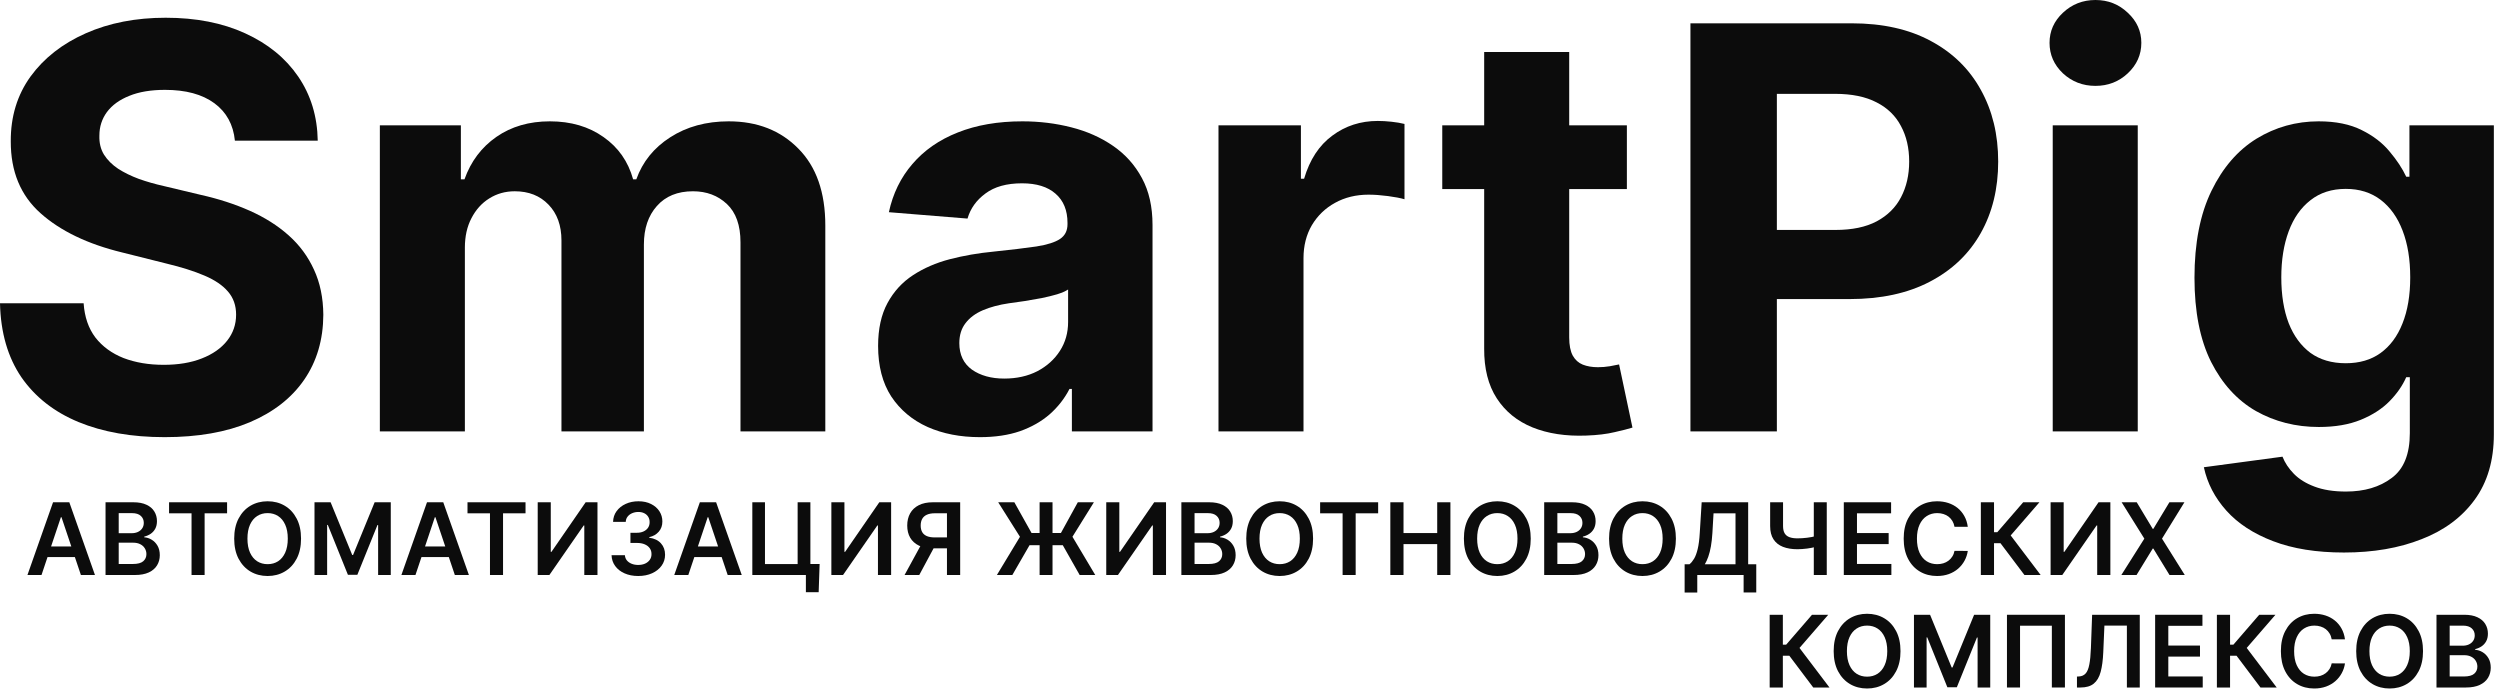<?xml version="1.0" encoding="UTF-8"?> <svg xmlns="http://www.w3.org/2000/svg" width="200" height="56" viewBox="0 0 200 56" fill="none"> <path d="M3.321 46H2.196L4.244 40.182H5.545L7.597 46H6.472L4.918 41.375H4.872L3.321 46ZM3.358 43.719H6.426V44.565H3.358V43.719Z" fill="#0C0C0C"></path> <path d="M8.443 46V40.182H10.67C11.091 40.182 11.44 40.248 11.719 40.381C11.999 40.511 12.208 40.69 12.346 40.918C12.486 41.145 12.557 41.403 12.557 41.69C12.557 41.927 12.511 42.13 12.42 42.298C12.329 42.465 12.207 42.6 12.054 42.705C11.9 42.809 11.729 42.883 11.54 42.929V42.986C11.746 42.997 11.944 43.061 12.133 43.176C12.325 43.29 12.481 43.451 12.602 43.659C12.723 43.867 12.784 44.119 12.784 44.415C12.784 44.716 12.711 44.987 12.565 45.227C12.419 45.466 12.2 45.654 11.906 45.793C11.612 45.931 11.243 46 10.798 46H8.443ZM9.497 45.119H10.63C11.013 45.119 11.289 45.046 11.457 44.901C11.628 44.753 11.713 44.563 11.713 44.332C11.713 44.16 11.67 44.005 11.585 43.867C11.5 43.726 11.379 43.617 11.221 43.537C11.064 43.456 10.877 43.415 10.659 43.415H9.497V45.119ZM9.497 42.656H10.54C10.721 42.656 10.885 42.623 11.031 42.557C11.177 42.489 11.291 42.393 11.375 42.27C11.46 42.145 11.503 41.997 11.503 41.827C11.503 41.601 11.423 41.416 11.264 41.27C11.107 41.124 10.873 41.051 10.562 41.051H9.497V42.656Z" fill="#0C0C0C"></path> <path d="M13.525 41.065V40.182H18.167V41.065H16.369V46H15.323V41.065H13.525Z" fill="#0C0C0C"></path> <path d="M24.083 43.091C24.083 43.718 23.966 44.255 23.731 44.702C23.498 45.147 23.18 45.488 22.776 45.724C22.375 45.961 21.919 46.08 21.41 46.08C20.9 46.08 20.444 45.961 20.04 45.724C19.639 45.486 19.321 45.144 19.086 44.699C18.853 44.252 18.736 43.716 18.736 43.091C18.736 42.464 18.853 41.928 19.086 41.483C19.321 41.036 19.639 40.694 20.04 40.457C20.444 40.221 20.9 40.102 21.41 40.102C21.919 40.102 22.375 40.221 22.776 40.457C23.18 40.694 23.498 41.036 23.731 41.483C23.966 41.928 24.083 42.464 24.083 43.091ZM23.023 43.091C23.023 42.65 22.954 42.278 22.816 41.974C22.68 41.669 22.49 41.439 22.248 41.284C22.005 41.127 21.726 41.048 21.41 41.048C21.093 41.048 20.814 41.127 20.572 41.284C20.329 41.439 20.139 41.669 20.001 41.974C19.864 42.278 19.796 42.65 19.796 43.091C19.796 43.532 19.864 43.905 20.001 44.21C20.139 44.513 20.329 44.743 20.572 44.901C20.814 45.056 21.093 45.133 21.41 45.133C21.726 45.133 22.005 45.056 22.248 44.901C22.49 44.743 22.68 44.513 22.816 44.21C22.954 43.905 23.023 43.532 23.023 43.091Z" fill="#0C0C0C"></path> <path d="M25.16 40.182H26.449L28.177 44.398H28.245L29.972 40.182H31.262V46H30.25V42.003H30.196L28.588 45.983H27.833L26.225 41.994H26.171V46H25.16V40.182Z" fill="#0C0C0C"></path> <path d="M33.237 46H32.112L34.16 40.182H35.461L37.512 46H36.387L34.833 41.375H34.788L33.237 46ZM33.274 43.719H36.342V44.565H33.274V43.719Z" fill="#0C0C0C"></path> <path d="M37.4 41.065V40.182H42.042V41.065H40.243V46H39.198V41.065H37.4Z" fill="#0C0C0C"></path> <path d="M43.017 40.182H44.062V44.148H44.116L46.852 40.182H47.798V46H46.744V42.037H46.696L43.951 46H43.017V40.182Z" fill="#0C0C0C"></path> <path d="M51.058 46.08C50.648 46.08 50.285 46.01 49.967 45.869C49.65 45.729 49.4 45.534 49.217 45.284C49.033 45.034 48.935 44.745 48.924 44.418H49.992C50.002 44.575 50.054 44.712 50.148 44.83C50.243 44.945 50.369 45.035 50.526 45.099C50.684 45.164 50.86 45.196 51.055 45.196C51.263 45.196 51.448 45.16 51.609 45.088C51.77 45.014 51.896 44.912 51.987 44.781C52.078 44.651 52.122 44.5 52.12 44.33C52.122 44.153 52.077 43.998 51.984 43.864C51.891 43.729 51.757 43.624 51.58 43.548C51.406 43.472 51.196 43.435 50.95 43.435H50.435V42.622H50.95C51.152 42.622 51.329 42.587 51.481 42.517C51.634 42.447 51.755 42.349 51.842 42.222C51.929 42.093 51.971 41.944 51.969 41.776C51.971 41.611 51.934 41.468 51.859 41.347C51.785 41.224 51.68 41.128 51.543 41.06C51.409 40.992 51.251 40.957 51.069 40.957C50.891 40.957 50.726 40.99 50.575 41.054C50.423 41.118 50.301 41.21 50.208 41.33C50.115 41.447 50.066 41.587 50.06 41.75H49.046C49.054 41.424 49.148 41.138 49.328 40.892C49.509 40.644 49.752 40.451 50.055 40.312C50.358 40.172 50.698 40.102 51.075 40.102C51.463 40.102 51.8 40.175 52.086 40.321C52.374 40.465 52.596 40.659 52.754 40.903C52.911 41.148 52.989 41.418 52.989 41.713C52.991 42.041 52.895 42.315 52.7 42.537C52.507 42.758 52.253 42.903 51.938 42.972V43.017C52.347 43.074 52.661 43.225 52.879 43.472C53.098 43.716 53.207 44.02 53.205 44.383C53.205 44.709 53.112 45.001 52.927 45.258C52.743 45.514 52.489 45.715 52.166 45.861C51.844 46.007 51.474 46.08 51.058 46.08Z" fill="#0C0C0C"></path> <path d="M55.065 46H53.94L55.988 40.182H57.289L59.34 46H58.215L56.661 41.375H56.616L55.065 46ZM55.101 43.719H58.17V44.565H55.101V43.719Z" fill="#0C0C0C"></path> <path d="M65.57 45.119L65.493 47.375H64.471V46H64.061V45.119H65.57ZM60.186 46V40.182H61.198V45.125H63.811V40.182H64.831V46H60.186Z" fill="#0C0C0C"></path> <path d="M66.509 40.182H67.554V44.148H67.608L70.344 40.182H71.29V46H70.236V42.037H70.188L67.443 46H66.509V40.182Z" fill="#0C0C0C"></path> <path d="M76.814 46H75.757V41.062H74.791C74.53 41.062 74.315 41.101 74.146 41.179C73.979 41.255 73.855 41.367 73.774 41.514C73.694 41.66 73.655 41.836 73.655 42.043C73.655 42.249 73.694 42.423 73.774 42.565C73.853 42.706 73.977 42.812 74.143 42.886C74.312 42.958 74.526 42.994 74.785 42.994H76.2V43.869H74.643C74.196 43.869 73.819 43.795 73.513 43.648C73.206 43.498 72.973 43.287 72.814 43.014C72.656 42.74 72.578 42.416 72.578 42.043C72.578 41.671 72.656 41.347 72.811 41.068C72.968 40.788 73.199 40.57 73.504 40.415C73.809 40.26 74.184 40.182 74.629 40.182H76.814V46ZM73.805 43.364H74.956L73.541 46H72.365L73.805 43.364Z" fill="#0C0C0C"></path> <path d="M84.202 40.182V46H83.168V40.182H84.202ZM79.751 46L81.597 42.943L79.856 40.182H81.148L82.523 42.639H84.873L86.225 40.182H87.512L85.796 42.94L87.62 46H86.373L85.023 43.617H82.362L80.987 46H79.751Z" fill="#0C0C0C"></path> <path d="M88.5 40.182H89.546V44.148H89.6L92.336 40.182H93.282V46H92.228V42.037H92.179L89.435 46H88.5V40.182Z" fill="#0C0C0C"></path> <path d="M94.51 46V40.182H96.737C97.158 40.182 97.507 40.248 97.786 40.381C98.066 40.511 98.275 40.69 98.413 40.918C98.554 41.145 98.624 41.403 98.624 41.69C98.624 41.927 98.578 42.13 98.487 42.298C98.397 42.465 98.274 42.6 98.121 42.705C97.968 42.809 97.796 42.883 97.607 42.929V42.986C97.813 42.997 98.011 43.061 98.201 43.176C98.392 43.29 98.548 43.451 98.669 43.659C98.79 43.867 98.851 44.119 98.851 44.415C98.851 44.716 98.778 44.987 98.632 45.227C98.486 45.466 98.267 45.654 97.973 45.793C97.68 45.931 97.31 46 96.865 46H94.51ZM95.564 45.119H96.698C97.08 45.119 97.356 45.046 97.524 44.901C97.695 44.753 97.78 44.563 97.78 44.332C97.78 44.16 97.737 44.005 97.652 43.867C97.567 43.726 97.446 43.617 97.288 43.537C97.131 43.456 96.944 43.415 96.726 43.415H95.564V45.119ZM95.564 42.656H96.607C96.788 42.656 96.952 42.623 97.098 42.557C97.244 42.489 97.359 42.393 97.442 42.27C97.527 42.145 97.57 41.997 97.57 41.827C97.57 41.601 97.49 41.416 97.331 41.27C97.174 41.124 96.94 41.051 96.629 41.051H95.564V42.656Z" fill="#0C0C0C"></path> <path d="M105.047 43.091C105.047 43.718 104.929 44.255 104.695 44.702C104.462 45.147 104.143 45.488 103.74 45.724C103.338 45.961 102.883 46.08 102.373 46.08C101.864 46.08 101.408 45.961 101.004 45.724C100.603 45.486 100.284 45.144 100.05 44.699C99.817 44.252 99.7 43.716 99.7 43.091C99.7 42.464 99.817 41.928 100.05 41.483C100.284 41.036 100.603 40.694 101.004 40.457C101.408 40.221 101.864 40.102 102.373 40.102C102.883 40.102 103.338 40.221 103.74 40.457C104.143 40.694 104.462 41.036 104.695 41.483C104.929 41.928 105.047 42.464 105.047 43.091ZM103.987 43.091C103.987 42.65 103.918 42.278 103.78 41.974C103.643 41.669 103.454 41.439 103.212 41.284C102.969 41.127 102.69 41.048 102.373 41.048C102.057 41.048 101.778 41.127 101.535 41.284C101.293 41.439 101.103 41.669 100.964 41.974C100.828 42.278 100.76 42.65 100.76 43.091C100.76 43.532 100.828 43.905 100.964 44.21C101.103 44.513 101.293 44.743 101.535 44.901C101.778 45.056 102.057 45.133 102.373 45.133C102.69 45.133 102.969 45.056 103.212 44.901C103.454 44.743 103.643 44.513 103.78 44.21C103.918 43.905 103.987 43.532 103.987 43.091Z" fill="#0C0C0C"></path> <path d="M105.61 41.065V40.182H110.252V41.065H108.453V46H107.408V41.065H105.61Z" fill="#0C0C0C"></path> <path d="M111.227 46V40.182H112.281V42.645H114.977V40.182H116.033V46H114.977V43.528H112.281V46H111.227Z" fill="#0C0C0C"></path> <path d="M122.459 43.091C122.459 43.718 122.341 44.255 122.106 44.702C121.873 45.147 121.555 45.488 121.152 45.724C120.75 45.961 120.295 46.08 119.785 46.08C119.276 46.08 118.819 45.961 118.416 45.724C118.015 45.486 117.696 45.144 117.462 44.699C117.229 44.252 117.112 43.716 117.112 43.091C117.112 42.464 117.229 41.928 117.462 41.483C117.696 41.036 118.015 40.694 118.416 40.457C118.819 40.221 119.276 40.102 119.785 40.102C120.295 40.102 120.75 40.221 121.152 40.457C121.555 40.694 121.873 41.036 122.106 41.483C122.341 41.928 122.459 42.464 122.459 43.091ZM121.399 43.091C121.399 42.65 121.33 42.278 121.192 41.974C121.055 41.669 120.866 41.439 120.623 41.284C120.381 41.127 120.102 41.048 119.785 41.048C119.469 41.048 119.19 41.127 118.947 41.284C118.705 41.439 118.515 41.669 118.376 41.974C118.24 42.278 118.172 42.65 118.172 43.091C118.172 43.532 118.24 43.905 118.376 44.21C118.515 44.513 118.705 44.743 118.947 44.901C119.19 45.056 119.469 45.133 119.785 45.133C120.102 45.133 120.381 45.056 120.623 44.901C120.866 44.743 121.055 44.513 121.192 44.21C121.33 43.905 121.399 43.532 121.399 43.091Z" fill="#0C0C0C"></path> <path d="M123.535 46V40.182H125.762C126.183 40.182 126.532 40.248 126.811 40.381C127.091 40.511 127.3 40.69 127.439 40.918C127.579 41.145 127.649 41.403 127.649 41.69C127.649 41.927 127.603 42.13 127.512 42.298C127.421 42.465 127.299 42.6 127.146 42.705C126.993 42.809 126.821 42.883 126.632 42.929V42.986C126.838 42.997 127.036 43.061 127.225 43.176C127.417 43.29 127.573 43.451 127.694 43.659C127.815 43.867 127.876 44.119 127.876 44.415C127.876 44.716 127.803 44.987 127.657 45.227C127.511 45.466 127.292 45.654 126.998 45.793C126.705 45.931 126.335 46 125.89 46H123.535ZM124.589 45.119H125.723C126.105 45.119 126.381 45.046 126.549 44.901C126.72 44.753 126.805 44.563 126.805 44.332C126.805 44.16 126.762 44.005 126.677 43.867C126.592 43.726 126.471 43.617 126.314 43.537C126.156 43.456 125.969 43.415 125.751 43.415H124.589V45.119ZM124.589 42.656H125.632C125.814 42.656 125.977 42.623 126.123 42.557C126.269 42.489 126.384 42.393 126.467 42.27C126.552 42.145 126.595 41.997 126.595 41.827C126.595 41.601 126.515 41.416 126.356 41.27C126.199 41.124 125.965 41.051 125.654 41.051H124.589V42.656Z" fill="#0C0C0C"></path> <path d="M134.072 43.091C134.072 43.718 133.954 44.255 133.72 44.702C133.487 45.147 133.168 45.488 132.765 45.724C132.363 45.961 131.908 46.08 131.398 46.08C130.889 46.08 130.433 45.961 130.029 45.724C129.628 45.486 129.309 45.144 129.075 44.699C128.842 44.252 128.725 43.716 128.725 43.091C128.725 42.464 128.842 41.928 129.075 41.483C129.309 41.036 129.628 40.694 130.029 40.457C130.433 40.221 130.889 40.102 131.398 40.102C131.908 40.102 132.363 40.221 132.765 40.457C133.168 40.694 133.487 41.036 133.72 41.483C133.954 41.928 134.072 42.464 134.072 43.091ZM133.012 43.091C133.012 42.65 132.943 42.278 132.805 41.974C132.668 41.669 132.479 41.439 132.237 41.284C131.994 41.127 131.715 41.048 131.398 41.048C131.082 41.048 130.803 41.127 130.56 41.284C130.318 41.439 130.128 41.669 129.989 41.974C129.853 42.278 129.785 42.65 129.785 43.091C129.785 43.532 129.853 43.905 129.989 44.21C130.128 44.513 130.318 44.743 130.56 44.901C130.803 45.056 131.082 45.133 131.398 45.133C131.715 45.133 131.994 45.056 132.237 44.901C132.479 44.743 132.668 44.513 132.805 44.21C132.943 43.905 133.012 43.532 133.012 43.091Z" fill="#0C0C0C"></path> <path d="M134.77 47.403V45.139H135.16C135.29 45.035 135.412 44.888 135.526 44.699C135.64 44.51 135.736 44.25 135.816 43.92C135.895 43.591 135.95 43.165 135.981 42.642L136.134 40.182H139.853V45.139H140.501V47.398H139.489V46H135.782V47.403H134.77ZM136.387 45.139H138.841V41.065H137.083L136.992 42.642C136.967 43.038 136.928 43.392 136.873 43.705C136.818 44.017 136.749 44.293 136.665 44.531C136.582 44.768 136.489 44.971 136.387 45.139Z" fill="#0C0C0C"></path> <path d="M141.612 40.182H142.644V42.08C142.644 42.326 142.686 42.521 142.772 42.665C142.859 42.809 142.987 42.912 143.158 42.974C143.328 43.037 143.54 43.068 143.794 43.068C143.908 43.068 144.03 43.064 144.161 43.057C144.293 43.047 144.427 43.035 144.561 43.02C144.696 43.003 144.825 42.983 144.948 42.96C145.071 42.936 145.181 42.909 145.277 42.881V43.739C145.181 43.769 145.073 43.796 144.953 43.821C144.834 43.846 144.708 43.867 144.576 43.883C144.443 43.901 144.31 43.914 144.178 43.923C144.045 43.933 143.917 43.938 143.794 43.938C143.349 43.938 142.963 43.874 142.635 43.747C142.309 43.618 142.058 43.418 141.88 43.145C141.701 42.872 141.612 42.517 141.612 42.08V40.182ZM145.104 40.182H146.141V46H145.104V40.182Z" fill="#0C0C0C"></path> <path d="M147.504 46V40.182H151.288V41.065H148.558V42.645H151.092V43.528H148.558V45.117H151.31V46H147.504Z" fill="#0C0C0C"></path> <path d="M157.423 42.145H156.361C156.33 41.971 156.274 41.816 156.193 41.682C156.111 41.545 156.01 41.43 155.889 41.335C155.768 41.24 155.629 41.169 155.474 41.122C155.321 41.073 155.155 41.048 154.977 41.048C154.661 41.048 154.38 41.128 154.136 41.287C153.892 41.444 153.7 41.675 153.562 41.98C153.424 42.283 153.355 42.653 153.355 43.091C153.355 43.536 153.424 43.911 153.562 44.216C153.702 44.519 153.894 44.748 154.136 44.903C154.38 45.057 154.66 45.133 154.974 45.133C155.148 45.133 155.311 45.111 155.463 45.065C155.616 45.018 155.754 44.949 155.875 44.858C155.998 44.767 156.101 44.655 156.184 44.523C156.27 44.39 156.328 44.239 156.361 44.068L157.423 44.074C157.383 44.35 157.297 44.61 157.165 44.852C157.034 45.095 156.862 45.309 156.65 45.494C156.438 45.678 156.19 45.822 155.906 45.926C155.622 46.028 155.307 46.08 154.96 46.08C154.449 46.08 153.992 45.961 153.591 45.724C153.189 45.488 152.873 45.146 152.642 44.699C152.411 44.252 152.295 43.716 152.295 43.091C152.295 42.464 152.412 41.928 152.645 41.483C152.878 41.036 153.195 40.694 153.596 40.457C153.998 40.221 154.452 40.102 154.96 40.102C155.284 40.102 155.585 40.148 155.863 40.239C156.142 40.33 156.39 40.463 156.608 40.639C156.825 40.813 157.004 41.028 157.145 41.281C157.287 41.533 157.379 41.821 157.423 42.145Z" fill="#0C0C0C"></path> <path d="M161.954 46L160.039 43.457H159.522V46H158.468V40.182H159.522V42.574H159.786L161.855 40.182H163.153L160.855 42.835L163.252 46H161.954Z" fill="#0C0C0C"></path> <path d="M164.048 40.182H165.094V44.148H165.148L167.883 40.182H168.829V46H167.776V42.037H167.727L164.983 46H164.048V40.182Z" fill="#0C0C0C"></path> <path d="M170.939 40.182L172.22 42.312H172.265L173.552 40.182H174.754L172.961 43.091L174.782 46H173.561L172.265 43.883H172.22L170.924 46H169.708L171.547 43.091L169.731 40.182H170.939Z" fill="#0C0C0C"></path> <path d="M18.792 11.254C18.665 9.968 18.116 8.969 17.148 8.257C16.179 7.545 14.865 7.189 13.204 7.189C12.076 7.189 11.123 7.348 10.346 7.667C9.569 7.975 8.973 8.406 8.558 8.958C8.153 9.511 7.951 10.138 7.951 10.839C7.93 11.424 8.052 11.934 8.318 12.369C8.595 12.805 8.973 13.182 9.452 13.501C9.931 13.809 10.485 14.08 11.113 14.314C11.741 14.537 12.411 14.729 13.124 14.888L16.062 15.589C17.488 15.908 18.798 16.333 19.99 16.864C21.182 17.396 22.215 18.049 23.087 18.825C23.96 19.601 24.636 20.515 25.115 21.567C25.605 22.619 25.855 23.825 25.866 25.185C25.855 27.183 25.344 28.915 24.333 30.382C23.332 31.837 21.885 32.969 19.99 33.777C18.106 34.574 15.833 34.972 13.172 34.972C10.533 34.972 8.233 34.569 6.275 33.761C4.327 32.953 2.805 31.758 1.708 30.174C0.623 28.58 0.053 26.609 0 24.261H6.69C6.764 25.355 7.078 26.269 7.632 27.002C8.196 27.725 8.947 28.272 9.883 28.644C10.831 29.005 11.9 29.186 13.092 29.186C14.263 29.186 15.28 29.016 16.142 28.676C17.015 28.336 17.691 27.863 18.17 27.257C18.649 26.652 18.888 25.956 18.888 25.169C18.888 24.436 18.67 23.82 18.234 23.32C17.808 22.821 17.18 22.396 16.35 22.045C15.53 21.694 14.524 21.375 13.332 21.089L9.771 20.196C7.015 19.526 4.838 18.48 3.241 17.056C1.645 15.632 0.852 13.714 0.862 11.301C0.852 9.325 1.378 7.598 2.443 6.121C3.518 4.644 4.992 3.491 6.866 2.662C8.739 1.833 10.868 1.419 13.252 1.419C15.679 1.419 17.797 1.833 19.607 2.662C21.427 3.491 22.843 4.644 23.854 6.121C24.865 7.598 25.387 9.309 25.419 11.254H18.792Z" fill="#0C0C0C"></path> <path d="M30.388 34.51V10.026H36.87V14.346H37.158C37.669 12.911 38.52 11.78 39.712 10.951C40.905 10.122 42.331 9.707 43.991 9.707C45.673 9.707 47.105 10.127 48.286 10.967C49.468 11.796 50.255 12.922 50.649 14.346H50.905C51.405 12.943 52.31 11.822 53.619 10.983C54.939 10.133 56.498 9.707 58.297 9.707C60.586 9.707 62.443 10.435 63.87 11.891C65.306 13.336 66.025 15.387 66.025 18.044V34.51H59.239V19.383C59.239 18.023 58.877 17.003 58.154 16.323C57.43 15.642 56.525 15.302 55.439 15.302C54.205 15.302 53.241 15.696 52.549 16.482C51.858 17.258 51.512 18.283 51.512 19.558V34.51H44.917V19.239C44.917 18.039 44.572 17.082 43.88 16.37C43.198 15.658 42.299 15.302 41.181 15.302C40.426 15.302 39.744 15.494 39.138 15.876C38.541 16.248 38.068 16.774 37.717 17.454C37.365 18.124 37.19 18.91 37.19 19.813V34.51H30.388Z" fill="#0C0C0C"></path> <path d="M78.391 34.972C76.826 34.972 75.432 34.701 74.208 34.159C72.984 33.607 72.015 32.794 71.302 31.721C70.599 30.637 70.248 29.287 70.248 27.672C70.248 26.312 70.498 25.169 70.999 24.245C71.499 23.32 72.18 22.576 73.042 22.013C73.904 21.45 74.884 21.025 75.98 20.738C77.087 20.451 78.247 20.249 79.461 20.132C80.887 19.983 82.037 19.845 82.909 19.718C83.782 19.58 84.416 19.378 84.809 19.112C85.203 18.846 85.4 18.453 85.4 17.933V17.837C85.4 16.827 85.081 16.046 84.442 15.494C83.814 14.941 82.92 14.665 81.76 14.665C80.536 14.665 79.562 14.936 78.838 15.478C78.114 16.009 77.635 16.678 77.401 17.486L71.11 16.976C71.43 15.488 72.058 14.203 72.994 13.119C73.931 12.024 75.139 11.184 76.619 10.6C78.109 10.005 79.833 9.707 81.792 9.707C83.154 9.707 84.458 9.867 85.704 10.186C86.96 10.504 88.072 10.999 89.041 11.668C90.02 12.338 90.792 13.198 91.356 14.25C91.92 15.292 92.202 16.54 92.202 17.996V34.51H85.751V31.115H85.56C85.166 31.88 84.639 32.555 83.979 33.139C83.319 33.713 82.526 34.165 81.6 34.494C80.674 34.813 79.604 34.972 78.391 34.972ZM80.339 30.286C81.339 30.286 82.223 30.089 82.989 29.696C83.756 29.292 84.357 28.75 84.793 28.07C85.23 27.39 85.448 26.62 85.448 25.759V23.161C85.235 23.299 84.942 23.426 84.57 23.543C84.208 23.65 83.798 23.75 83.341 23.846C82.883 23.931 82.425 24.011 81.968 24.085C81.51 24.149 81.095 24.207 80.722 24.261C79.924 24.378 79.227 24.564 78.63 24.819C78.034 25.074 77.571 25.419 77.241 25.855C76.911 26.28 76.746 26.811 76.746 27.449C76.746 28.373 77.082 29.08 77.752 29.569C78.434 30.047 79.296 30.286 80.339 30.286Z" fill="#0C0C0C"></path> <path d="M97.479 34.51V10.026H104.073V14.298H104.328C104.775 12.778 105.526 11.631 106.58 10.855C107.633 10.069 108.847 9.676 110.22 9.676C110.561 9.676 110.928 9.697 111.322 9.739C111.716 9.782 112.061 9.84 112.359 9.915V15.94C112.04 15.844 111.598 15.759 111.034 15.685C110.47 15.611 109.954 15.573 109.486 15.573C108.485 15.573 107.591 15.791 106.803 16.227C106.026 16.652 105.409 17.247 104.951 18.012C104.504 18.777 104.28 19.659 104.28 20.658V34.51H97.479Z" fill="#0C0C0C"></path> <path d="M130.15 10.026V15.127H115.381V10.026H130.15ZM118.734 4.16H125.536V26.986C125.536 27.613 125.632 28.102 125.823 28.453C126.015 28.793 126.281 29.032 126.621 29.17C126.973 29.308 127.377 29.377 127.835 29.377C128.154 29.377 128.474 29.351 128.793 29.298C129.112 29.234 129.357 29.186 129.527 29.154L130.597 34.207C130.256 34.313 129.777 34.436 129.16 34.574C128.543 34.723 127.792 34.813 126.909 34.845C125.27 34.908 123.833 34.691 122.598 34.191C121.374 33.692 120.421 32.916 119.74 31.864C119.059 30.812 118.723 29.484 118.734 27.879V4.16Z" fill="#0C0C0C"></path> <path d="M135.235 34.51V1.865H148.136C150.616 1.865 152.729 2.338 154.475 3.284C156.22 4.219 157.551 5.521 158.466 7.189C159.392 8.847 159.855 10.759 159.855 12.927C159.855 15.095 159.387 17.008 158.45 18.666C157.514 20.323 156.157 21.615 154.379 22.539C152.612 23.464 150.473 23.926 147.961 23.926H139.738V18.395H146.843C148.173 18.395 149.27 18.166 150.132 17.709C151.005 17.242 151.654 16.599 152.08 15.781C152.516 14.952 152.734 14.001 152.734 12.927C152.734 11.843 152.516 10.898 152.08 10.09C151.654 9.272 151.005 8.639 150.132 8.193C149.259 7.736 148.152 7.508 146.811 7.508H142.149V34.51H135.235Z" fill="#0C0C0C"></path> <path d="M164.218 34.51V10.026H171.02V34.51H164.218ZM167.635 6.87C166.624 6.87 165.756 6.535 165.033 5.866C164.319 5.186 163.963 4.373 163.963 3.427C163.963 2.492 164.319 1.69 165.033 1.02C165.756 0.34 166.624 0 167.635 0C168.646 0 169.508 0.34 170.222 1.02C170.945 1.69 171.307 2.492 171.307 3.427C171.307 4.373 170.945 5.186 170.222 5.866C169.508 6.535 168.646 6.87 167.635 6.87Z" fill="#0C0C0C"></path> <path d="M187.517 44.202C185.314 44.202 183.425 43.899 181.849 43.293C180.285 42.698 179.039 41.885 178.113 40.854C177.187 39.823 176.586 38.665 176.309 37.379L182.6 36.534C182.791 37.023 183.095 37.48 183.51 37.905C183.925 38.33 184.473 38.67 185.154 38.925C185.846 39.191 186.687 39.324 187.677 39.324C189.156 39.324 190.375 38.963 191.333 38.24C192.302 37.528 192.786 36.333 192.786 34.654V30.174H192.499C192.201 30.855 191.754 31.497 191.158 32.103C190.562 32.709 189.795 33.203 188.858 33.586C187.922 33.968 186.804 34.159 185.506 34.159C183.664 34.159 181.988 33.734 180.476 32.884C178.975 32.023 177.778 30.711 176.884 28.947C176 27.172 175.558 24.93 175.558 22.22C175.558 19.447 176.011 17.13 176.916 15.271C177.82 13.411 179.023 12.019 180.524 11.094C182.035 10.17 183.691 9.707 185.49 9.707C186.863 9.707 188.012 9.941 188.938 10.409C189.864 10.866 190.609 11.44 191.174 12.13C191.748 12.81 192.19 13.48 192.499 14.139H192.754V10.026H199.508V34.749C199.508 36.832 198.997 38.575 197.975 39.977C196.953 41.38 195.538 42.432 193.728 43.133C191.929 43.846 189.859 44.202 187.517 44.202ZM187.661 29.059C188.757 29.059 189.683 28.788 190.439 28.246C191.206 27.693 191.791 26.907 192.195 25.887C192.611 24.856 192.818 23.623 192.818 22.188C192.818 20.754 192.616 19.511 192.211 18.459C191.807 17.396 191.221 16.572 190.455 15.988C189.689 15.403 188.757 15.111 187.661 15.111C186.543 15.111 185.601 15.414 184.835 16.02C184.069 16.615 183.488 17.444 183.095 18.506C182.701 19.569 182.504 20.796 182.504 22.188C182.504 23.602 182.701 24.824 183.095 25.855C183.499 26.875 184.079 27.666 184.835 28.23C185.601 28.782 186.543 29.059 187.661 29.059Z" fill="#0C0C0C"></path> <path d="M145.06 55L143.145 52.457H142.628V55H141.574V49.182H142.628V51.574H142.892L144.96 49.182H146.259L143.96 51.835L146.358 55H145.06Z" fill="#0C0C0C"></path> <path d="M152.04 52.091C152.04 52.718 151.923 53.255 151.688 53.702C151.455 54.147 151.137 54.488 150.733 54.724C150.332 54.961 149.876 55.08 149.367 55.08C148.857 55.08 148.401 54.961 147.998 54.724C147.596 54.486 147.278 54.144 147.043 53.699C146.81 53.252 146.694 52.716 146.694 52.091C146.694 51.464 146.81 50.928 147.043 50.483C147.278 50.036 147.596 49.694 147.998 49.457C148.401 49.221 148.857 49.102 149.367 49.102C149.876 49.102 150.332 49.221 150.733 49.457C151.137 49.694 151.455 50.036 151.688 50.483C151.923 50.928 152.04 51.464 152.04 52.091ZM150.981 52.091C150.981 51.65 150.911 51.278 150.773 50.974C150.637 50.669 150.447 50.439 150.205 50.284C149.963 50.127 149.683 50.048 149.367 50.048C149.051 50.048 148.771 50.127 148.529 50.284C148.286 50.439 148.096 50.669 147.958 50.974C147.821 51.278 147.753 51.65 147.753 52.091C147.753 52.532 147.821 52.905 147.958 53.21C148.096 53.513 148.286 53.743 148.529 53.901C148.771 54.056 149.051 54.133 149.367 54.133C149.683 54.133 149.963 54.056 150.205 53.901C150.447 53.743 150.637 53.513 150.773 53.21C150.911 52.905 150.981 52.532 150.981 52.091Z" fill="#0C0C0C"></path> <path d="M153.117 49.182H154.406L156.134 53.398H156.202L157.929 49.182H159.219V55H158.208V51.003H158.154L156.546 54.983H155.79L154.182 50.994H154.128V55H153.117V49.182Z" fill="#0C0C0C"></path> <path d="M165.194 49.182V55H164.148V50.057H161.603V55H160.557V49.182H165.194Z" fill="#0C0C0C"></path> <path d="M166.157 55V54.125L166.321 54.117C166.545 54.103 166.722 54.023 166.853 53.875C166.985 53.727 167.083 53.49 167.145 53.162C167.21 52.834 167.252 52.395 167.273 51.844L167.37 49.182H171.182V55H170.151V50.048H168.353L168.262 52.17C168.235 52.807 168.165 53.334 168.052 53.753C167.94 54.171 167.756 54.484 167.5 54.69C167.247 54.897 166.893 55 166.441 55H166.157Z" fill="#0C0C0C"></path> <path d="M172.411 55V49.182H176.195V50.065H173.465V51.645H175.999V52.528H173.465V54.117H176.218V55H172.411Z" fill="#0C0C0C"></path> <path d="M180.837 55L178.922 52.457H178.405V55H177.351V49.182H178.405V51.574H178.669L180.737 49.182H182.035L179.737 51.835L182.135 55H180.837Z" fill="#0C0C0C"></path> <path d="M187.598 51.145H186.536C186.506 50.971 186.45 50.816 186.368 50.682C186.287 50.545 186.185 50.43 186.064 50.335C185.943 50.24 185.805 50.169 185.649 50.122C185.496 50.073 185.33 50.048 185.152 50.048C184.836 50.048 184.556 50.128 184.311 50.287C184.067 50.444 183.876 50.675 183.738 50.98C183.599 51.283 183.53 51.653 183.53 52.091C183.53 52.536 183.599 52.911 183.738 53.216C183.878 53.519 184.069 53.748 184.311 53.903C184.556 54.057 184.835 54.133 185.149 54.133C185.324 54.133 185.487 54.111 185.638 54.065C185.792 54.018 185.929 53.949 186.05 53.858C186.173 53.767 186.276 53.655 186.36 53.523C186.445 53.39 186.504 53.239 186.536 53.068L187.598 53.074C187.559 53.35 187.472 53.61 187.34 53.852C187.209 54.095 187.038 54.309 186.826 54.494C186.614 54.678 186.365 54.822 186.081 54.926C185.797 55.028 185.482 55.08 185.135 55.08C184.624 55.08 184.167 54.961 183.766 54.724C183.364 54.488 183.048 54.146 182.817 53.699C182.586 53.252 182.471 52.716 182.471 52.091C182.471 51.464 182.587 50.928 182.82 50.483C183.053 50.036 183.37 49.694 183.772 49.457C184.173 49.221 184.628 49.102 185.135 49.102C185.459 49.102 185.76 49.148 186.039 49.239C186.317 49.33 186.565 49.463 186.783 49.639C187.001 49.813 187.18 50.028 187.32 50.281C187.462 50.533 187.555 50.821 187.598 51.145Z" fill="#0C0C0C"></path> <path d="M193.842 52.091C193.842 52.718 193.725 53.255 193.49 53.702C193.257 54.147 192.939 54.488 192.536 54.724C192.134 54.961 191.679 55.08 191.169 55.08C190.66 55.08 190.203 54.961 189.8 54.724C189.398 54.486 189.08 54.144 188.845 53.699C188.612 53.252 188.496 52.716 188.496 52.091C188.496 51.464 188.612 50.928 188.845 50.483C189.08 50.036 189.398 49.694 189.8 49.457C190.203 49.221 190.66 49.102 191.169 49.102C191.679 49.102 192.134 49.221 192.536 49.457C192.939 49.694 193.257 50.036 193.49 50.483C193.725 50.928 193.842 51.464 193.842 52.091ZM192.783 52.091C192.783 51.65 192.714 51.278 192.575 50.974C192.439 50.669 192.25 50.439 192.007 50.284C191.765 50.127 191.485 50.048 191.169 50.048C190.853 50.048 190.573 50.127 190.331 50.284C190.089 50.439 189.898 50.669 189.76 50.974C189.624 51.278 189.555 51.65 189.555 52.091C189.555 52.532 189.624 52.905 189.76 53.21C189.898 53.513 190.089 53.743 190.331 53.901C190.573 54.056 190.853 54.133 191.169 54.133C191.485 54.133 191.765 54.056 192.007 53.901C192.25 53.743 192.439 53.513 192.575 53.21C192.714 52.905 192.783 52.532 192.783 52.091Z" fill="#0C0C0C"></path> <path d="M194.919 55V49.182H197.146C197.567 49.182 197.916 49.248 198.194 49.381C198.475 49.511 198.684 49.69 198.822 49.918C198.962 50.145 199.033 50.403 199.033 50.69C199.033 50.927 198.987 51.13 198.896 51.298C198.805 51.465 198.683 51.6 198.53 51.705C198.376 51.809 198.205 51.883 198.015 51.929V51.986C198.222 51.997 198.42 52.061 198.609 52.176C198.8 52.29 198.957 52.451 199.078 52.659C199.199 52.867 199.26 53.119 199.26 53.415C199.26 53.716 199.187 53.987 199.041 54.227C198.895 54.466 198.675 54.654 198.382 54.793C198.088 54.931 197.719 55 197.274 55H194.919ZM195.973 54.119H197.106C197.489 54.119 197.765 54.046 197.933 53.901C198.104 53.753 198.189 53.563 198.189 53.332C198.189 53.16 198.146 53.005 198.061 52.867C197.976 52.726 197.854 52.617 197.697 52.537C197.54 52.456 197.353 52.415 197.135 52.415H195.973V54.119ZM195.973 51.656H197.015C197.197 51.656 197.361 51.623 197.507 51.557C197.653 51.489 197.767 51.393 197.851 51.27C197.936 51.145 197.979 50.997 197.979 50.827C197.979 50.601 197.899 50.416 197.74 50.27C197.583 50.124 197.349 50.051 197.038 50.051H195.973V51.656Z" fill="#0C0C0C"></path> </svg> 